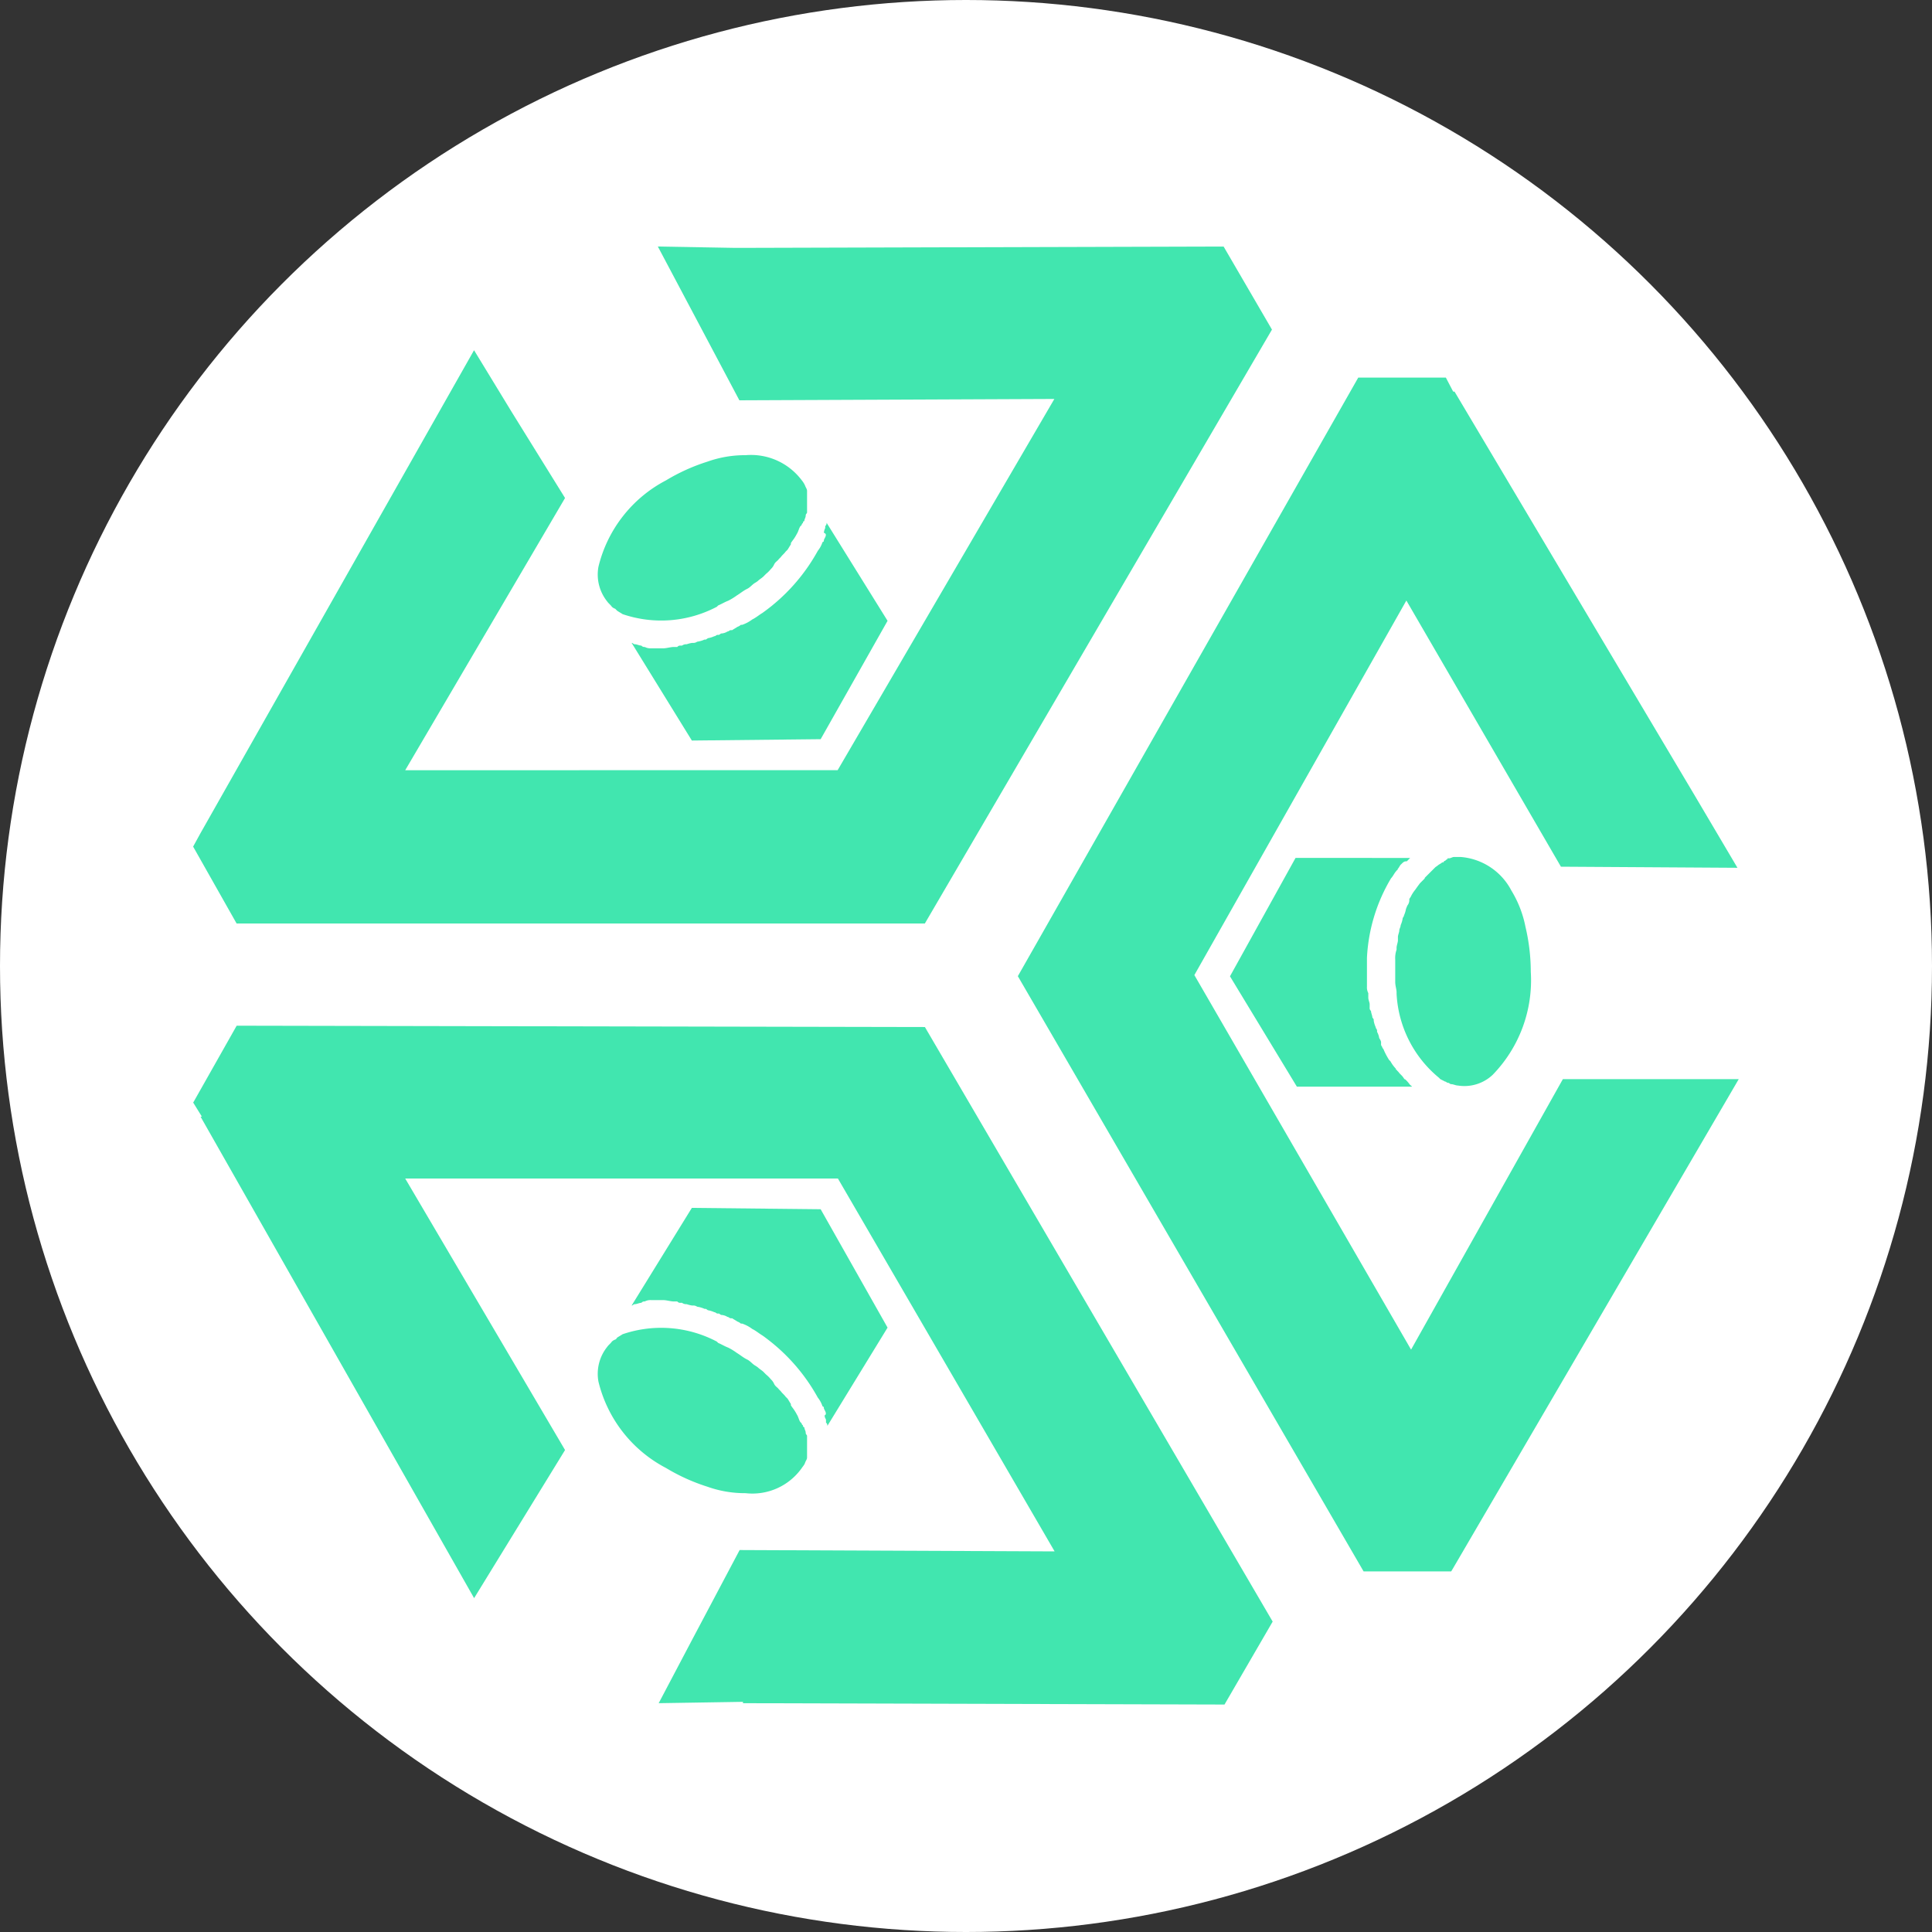 <svg xmlns="http://www.w3.org/2000/svg" width="30" height="30" viewBox="0 0 30 30">
  <rect x="0" y="0" width="30" height="30" fill="#333333" stroke="none"/>
  <g id="ic_KCC" transform="translate(-1108 -2306)">
    <circle id="타원_83" data-name="타원 83" cx="15" cy="15" r="15" transform="translate(1108 2306)" fill="#fff"/>
    <g id="그룹_296" data-name="그룹 296" transform="translate(1038.4 2119.128)">
      <path id="Layer" d="M207.074,217.912l-.675-1.142h0l-3.718-6.252h-.021l-.114-.218h-1.36l-5.286,9.295,5.369,9.243h1.36l.031-.052,4.434-7.592h-2.731l-2.357,4.2-3.365-5.816,3.292-5.816,2.4,4.133Z" transform="translate(-110.495 -17.565)" fill="#41e6af"/>
      <path id="Layer-2" data-name="Layer" d="M75.892,198.832l2.482-4.227-.831-1.34h0l-.582-.955-4.248,7.5h0l-.114.208.675,1.194H83.961l5.39-9.222L88.6,190.7l-7.477.021h-.114l-1.194-.021.633,1.194h0l.633,1.194,4.891-.021-3.365,5.764Z" transform="translate(0 0)" fill="#41e6af"/>
      <path id="Layer-3" data-name="Layer" d="M135.408,221.9a1.736,1.736,0,0,0-.592.1,2.989,2.989,0,0,0-.644.291,2.061,2.061,0,0,0-1.049,1.34.669.669,0,0,0,.135.54h0c.021.031.052.052.073.083a.137.137,0,0,0,.052.031l.031.031c.031.021.052.031.083.052h0a1.855,1.855,0,0,0,1.464-.114l.021-.021c.052-.021.1-.052.156-.073a.948.948,0,0,0,.135-.083c.052-.031.1-.073.156-.1s.083-.073.135-.1l.031-.021c.031-.031.073-.052.1-.083l.031-.031a.48.48,0,0,0,.073-.073.218.218,0,0,0,.052-.073c.021-.042.052-.052.073-.083l.031-.031c.021-.031.052-.052.073-.083l.031-.031c.021-.031.031-.052.052-.083v-.021l.021-.031a.7.7,0,0,0,.073-.114c.021-.031.031-.083.052-.114l.021-.021a.038.038,0,0,1,.021-.031h0c0-.021,0-.021.021-.031,0-.031.021-.052.021-.083s.021-.031.021-.052v-.332c0-.031-.021-.052-.031-.083a.364.364,0,0,0-.052-.083h0A.986.986,0,0,0,135.408,221.9Z" transform="translate(-54.23 -27.96)" fill="#41e6af"/>
      <path id="Layer-4" data-name="Layer" d="M141.032,232.187c0,.031-.021.052-.031.083h0c0,.021,0,.021-.021.031h0a.431.431,0,0,1-.073.135h0a2.9,2.9,0,0,1-.862.966c-.052.031-.1.073-.156.1a.57.57,0,0,1-.156.083h-.021a.139.139,0,0,1-.052.031c-.031.021-.052.031-.083.052h-.021c-.021,0-.031.021-.052.021a.2.2,0,0,1-.1.031l-.031.021h-.021c-.021,0-.031.021-.052.021a.4.4,0,0,1-.1.031l-.031.021h-.021a.4.4,0,0,1-.1.031c-.021,0-.031.021-.073.021h-.021a.472.472,0,0,0-.083.021.112.112,0,0,0-.073.021h-.021a.057.057,0,0,0-.052.021h-.052c-.052,0-.114.021-.166.021h-.187a.187.187,0,0,1-.1-.021.057.057,0,0,1-.052-.021c-.031,0-.073-.021-.1-.021s-.031-.021-.052-.021l.935,1.516,2-.021,1.039-1.838L141.043,232a.057.057,0,0,1-.021.052v.031a.2.2,0,0,0-.021.073C141.032,232.166,141.032,232.187,141.032,232.187Z" transform="translate(-58.608 -37.011)" fill="#41e6af"/>
      <path id="Layer-5" data-name="Layer" d="M254.107,282.34a1.709,1.709,0,0,1,.218.561,3.04,3.04,0,0,1,.083.7,2.106,2.106,0,0,1-.592,1.6.64.64,0,0,1-.54.166h0c-.031,0-.073-.021-.1-.021s-.031-.021-.052-.021-.031-.021-.052-.021c-.031-.021-.073-.031-.083-.052h0a1.809,1.809,0,0,1-.665-1.309v-.021c0-.052-.021-.1-.021-.166v-.343a.4.4,0,0,1,.021-.156v-.031c0-.031.021-.083.021-.114v-.052c0-.031.021-.073.021-.1s.021-.052.021-.083a.4.4,0,0,0,.031-.1c0-.021.021-.031.021-.052a.393.393,0,0,0,.031-.1l.021-.052a.138.138,0,0,0,.031-.083v-.021l.021-.031a.544.544,0,0,1,.073-.114c.021-.031.052-.073.073-.1l.021-.021.031-.031h0c.021-.021.021-.021.021-.031l.052-.052.031-.031.031-.031.052-.052.031-.021c.021-.021.052-.031.073-.052.021,0,.021,0,.031-.021a.038.038,0,0,0,.031-.021.02.02,0,0,0,.021-.021h.021c.031,0,.052-.021.083-.021h.1A.975.975,0,0,1,254.107,282.34Z" transform="translate(-161.038 -81.639)" fill="#41e6af"/>
      <path id="Layer-6" data-name="Layer" d="M230.259,282.2c-.021.021-.031.052-.052.073h0c0,.021-.021.021-.021.031h0c-.031.031-.052.083-.083.114h0a2.658,2.658,0,0,0-.374,1.236v.374h0v.073a.187.187,0,0,0,.021.1v.073c0,.031.021.073.021.1v.052a.057.057,0,0,0,.021.052c0,.031.021.073.021.1l.021.031v.021a.4.4,0,0,0,.031.1c0,.021.021.031.021.052h0v.021a.271.271,0,0,1,.031.083c0,.021.021.031.031.073V285c0,.021.021.031.021.052.021.021.021.031.021.031a1.138,1.138,0,0,0,.083.156l.021.021a.542.542,0,0,0,.083.114c0,.021.021.021.021.031l.021.021c.021.031.052.052.073.083s.021.031.031.031a.525.525,0,0,1,.073.083c.021.021.031.021.031.031h-1.786l-1.039-1.714,1.018-1.838H230.4l-.031.031-.021.021c-.042,0-.052.01-.093.052Z" transform="translate(-138.903 -81.908)" fill="#41e6af"/>
      <path id="Layer-7" data-name="Layer" d="M135.408,354.879a1.736,1.736,0,0,1-.592-.1,2.986,2.986,0,0,1-.644-.291,2.061,2.061,0,0,1-1.049-1.34.669.669,0,0,1,.135-.54h0c.021-.031.052-.052.073-.083a.138.138,0,0,1,.052-.031c.021-.01.021-.021.031-.031.031-.021.052-.031.083-.052h0a1.855,1.855,0,0,1,1.464.114l.021.021c.052.021.1.052.156.073a.944.944,0,0,1,.135.083c.052.031.1.073.156.1s.083.073.135.1l.031.021c.031.031.073.052.1.083l.031.031a.479.479,0,0,1,.073.073.217.217,0,0,1,.052.073c.021.042.052.052.073.083l.031.031c.021.031.052.052.073.083l.031.031c.021.031.031.052.052.083v.021l.021.031a.7.7,0,0,1,.073.114c.021.031.031.083.052.114l.021.021a.038.038,0,0,0,.021.031h0c0,.021,0,.021.021.031,0,.031.021.052.021.083s.021.031.021.052v.332c0,.031-.021.052-.031.083s-.031.052-.052.083h0A.939.939,0,0,1,135.408,354.879Z" transform="translate(-54.23 -144.821)" fill="#41e6af"/>
      <path id="Layer-8" data-name="Layer" d="M141.032,337.6c0-.031-.021-.052-.031-.083h0c0-.021,0-.021-.021-.031h0a.431.431,0,0,0-.073-.135h0a2.9,2.9,0,0,0-.862-.966c-.052-.031-.1-.073-.156-.1a.571.571,0,0,0-.156-.083h-.021a.139.139,0,0,0-.052-.031c-.031-.021-.052-.031-.083-.052h-.021c-.021,0-.031-.021-.052-.021a.2.2,0,0,0-.1-.031l-.031-.021h-.021c-.021,0-.031-.021-.052-.021a.4.4,0,0,0-.1-.031l-.031-.021h-.021a.394.394,0,0,0-.1-.031c-.021,0-.031-.021-.073-.021h-.021a.471.471,0,0,1-.083-.021.112.112,0,0,1-.073-.021h-.021a.057.057,0,0,1-.052-.021h-.052c-.052,0-.114-.021-.166-.021h-.187a.187.187,0,0,0-.1.021.057.057,0,0,0-.052.021c-.031,0-.073.021-.1.021s-.031.021-.052.021l.935-1.516,2,.021,1.039,1.838-.935,1.527a.057.057,0,0,0-.021-.052V337.7c0-.021-.021-.031-.021-.073C141.032,337.619,141.032,337.6,141.032,337.6Z" transform="translate(-58.608 -128.777)" fill="#41e6af"/>
      <path id="Layer-9" data-name="Layer" d="M85.976,315.363l-4.891-.021-.748,1.412-.509.966,1.309-.021v.021l7.477.021.748-1.288-5.4-9.232L73.275,307.2l-.675,1.194.135.218h-.021l4.248,7.477,1.412-2.3-2.482-4.216h6.719Z" transform="translate(0 -104.401)" fill="#41e6af"/>
    </g>
  </g>
</svg>
